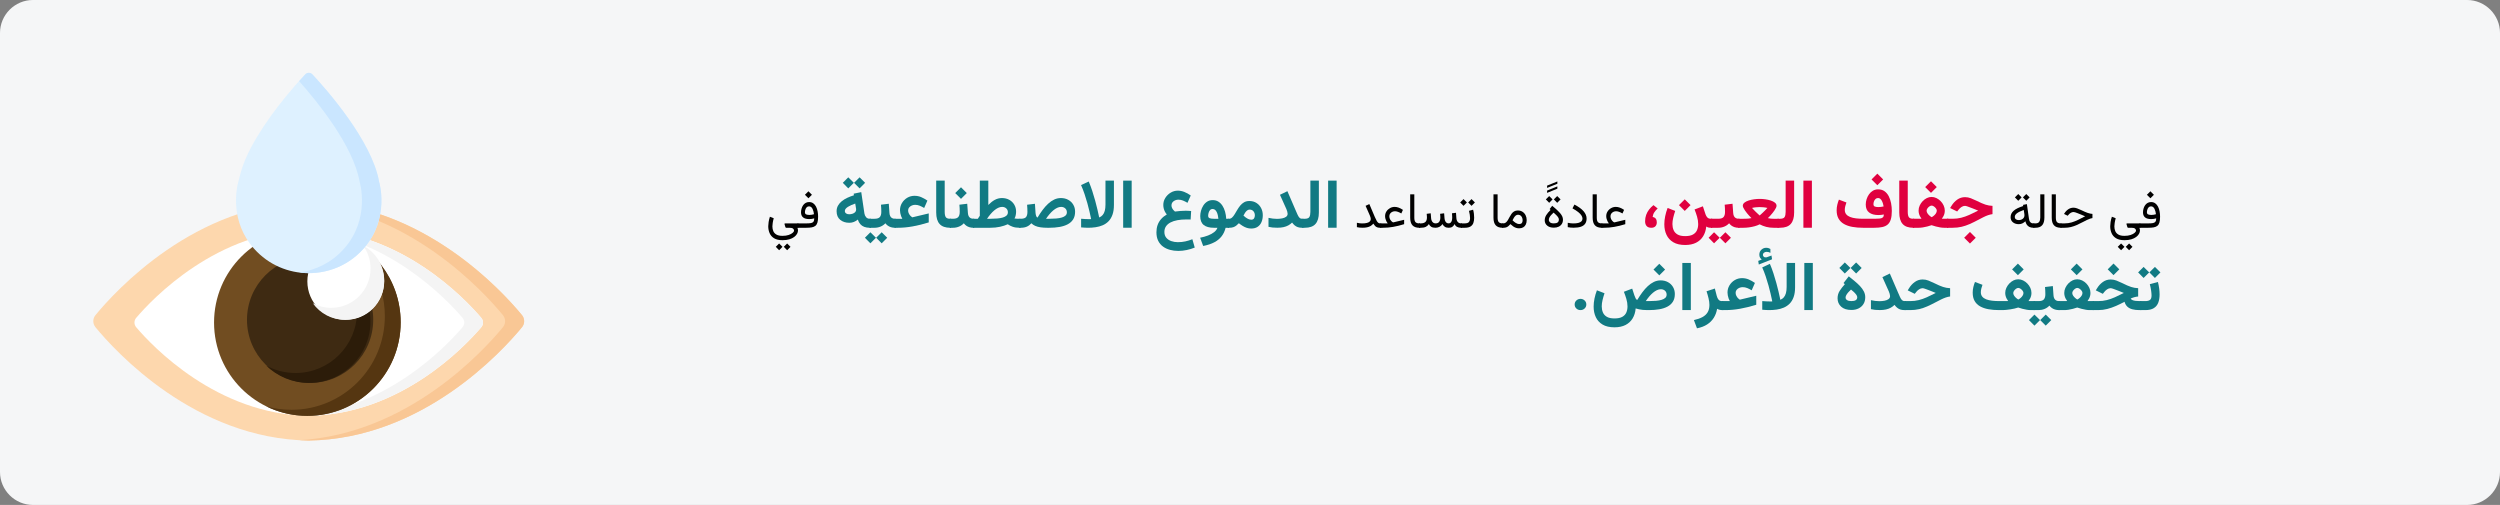<?xml version="1.0" encoding="UTF-8"?>
<svg xmlns="http://www.w3.org/2000/svg" xmlns:xlink="http://www.w3.org/1999/xlink" width="911px" height="184px" viewBox="0 0 911 184" version="1.1">
  <rect x="0" y="0" width="911" height="184" fill="#808080" stroke="none"/>
  <title>Group 4@2x</title>
  <g id="Page-1" stroke="none" stroke-width="1" fill="none" fill-rule="evenodd">
    <g id="vorlage" transform="translate(-529, -1145)">
      <g id="Group-4" transform="translate(529, 1145)">
        <g id="trockene-augen-behandlung-copy-3" fill-rule="nonzero">
          <g id="Mask" fill="#F5F6F7">
            <path d="M12,0 L899,0 C905.6,0 911,5.4 911,12 L911,172 C911,178.6 905.6,184 899,184 L12,184 C5.4,184 0,178.6 0,172 L0,12 C0,5.4 5.4,0 12,0 Z" id="path-1"></path>
          </g>
          <g id="dry-eyes" transform="translate(34, 26.536)">
            <path d="M0.793,88.293 C-0.264,89.579 -0.264,91.421 0.793,92.707 C8,101.475 37.061,133.404 78.5,134 C119.939,133.405 149,101.475 156.207,92.707 C157.264,91.421 157.264,89.579 156.207,88.293 C154.159,85.802 150.348,81.441 144.989,76.461 C131.488,63.911 108.166,47.426 78.5,47 C37.061,47.596 8,79.525 0.793,88.293 Z" id="Path" fill="#FDD7AD"></path>
            <path d="M156.209,92.708 C148.997,101.475 119.926,133.405 78.472,134 C77.303,133.984 76.147,133.94 75,133.875 C114.603,131.624 142.256,101.228 149.262,92.708 C150.321,91.422 150.321,89.578 149.262,88.292 C142.256,79.772 114.603,49.376 75,47.125 C76.147,47.06 77.303,47.016 78.472,47 C119.926,47.595 148.997,79.525 156.209,88.292 C157.264,89.578 157.264,91.422 156.209,92.708 L156.209,92.708 Z" id="Path" fill="#F9C795"></path>
            <path d="M78.5,57 C44.979,57.466 21.472,82.422 15.641,89.275 C14.786,90.281 14.786,91.719 15.641,92.725 C21.472,99.578 44.979,124.535 78.5,125 C112.021,124.534 135.528,99.578 141.359,92.725 C142.214,91.719 142.214,90.281 141.359,89.275 C135.528,82.422 112.021,57.466 78.5,57 Z" id="Path" fill="#FFFFFF"></path>
            <path d="M141.358,92.725 C135.521,99.579 111.98,124.535 78.412,125 C77.263,124.984 76.126,124.94 75,124.868 C106.749,122.849 128.895,99.343 134.535,92.725 C135.391,91.718 135.391,90.282 134.535,89.275 C128.895,82.657 106.749,59.15 75,57.132 C76.126,57.06 77.263,57.016 78.412,57 C111.98,57.465 135.521,82.421 141.358,89.275 C142.214,90.282 142.214,91.718 141.358,92.725 L141.358,92.725 Z" id="Path" fill="#F4F4F4"></path>
            <circle id="Oval" fill="#714D21" cx="78" cy="91" r="34"></circle>
            <path d="M112,90.869 C112,109.719 96.764,125 77.972,125 C72.601,125 67.519,123.75 63,121.525 C65.926,122.349 69.016,122.79 72.207,122.79 C91.002,122.79 106.235,107.51 106.235,88.659 C106.235,75.193 98.466,63.552 87.179,58 C101.5,62.028 112,75.216 112,90.869 L112,90.869 Z" id="Path" fill="#553611"></path>
            <circle id="Oval" fill="#3E2A12" cx="79" cy="90" r="23"></circle>
            <path d="M101,90.648 C101,102.993 90.971,113 78.604,113 C72.537,113 67.036,110.591 63,106.683 C66.177,108.405 69.818,109.385 73.686,109.385 C86.054,109.385 96.082,99.377 96.082,87.029 C96.082,80.743 93.482,75.06 89.296,71 C96.266,74.786 101,82.163 101,90.648 Z" id="Path" fill="#2C1C09"></path>
            <circle id="Oval" fill="#FFFFFF" cx="92" cy="76" r="14"></circle>
            <path d="M106,75.669 C106,83.583 99.584,90 91.673,90 C86.859,90 82.597,87.623 80,83.978 C82,85.038 84.281,85.638 86.699,85.638 C94.611,85.638 101.026,79.22 101.026,71.306 C101.026,68.211 100.044,65.342 98.375,63 C102.912,65.403 106,70.174 106,75.669 Z" id="Path" fill="#F4F4F4"></path>
            <path d="M104.16,39.748 C101.543,24.711 84.665,5.765 79.806,0.568 C79.099,-0.189 77.901,-0.189 77.194,0.568 C74.776,3.153 72.453,5.829 70.213,8.569 C66.374,13.267 62.76,18.175 59.641,23.382 C58.038,26.057 56.565,28.817 55.342,31.686 C54.158,34.461 53.454,37.262 52.725,40.173 C52.134,42.532 49.793,54.253 58.599,64.108 C69.193,75.964 87.807,75.964 98.401,64.108 C108.243,53.094 104.16,39.748 104.16,39.748 Z" id="Path" fill="#DEF1FF"></path>
            <path d="M98.412,64.15 C92.299,71.01 83.425,73.881 75,72.766 C81.071,71.963 86.909,69.092 91.315,64.15 C101.14,53.129 97.065,39.773 97.065,39.773 C94.77,26.551 81.477,10.308 75,3.035 C75.89,2.034 76.656,1.201 77.244,0.571 C77.951,-0.19 79.146,-0.19 79.854,0.571 C84.708,5.772 101.549,24.73 104.162,39.773 C104.162,39.773 108.237,53.129 98.412,64.15 L98.412,64.15 Z" id="Path" fill="#CAE6FF"></path>
          </g>
        </g>
        <g id="في-حالة-جفاف-العين،-copy-2" transform="translate(279.949, 63.273)" fill-rule="nonzero">
          <path d="M503.657,6.429 L502.382,7.703 L503.657,8.978 L504.931,7.703 L503.657,6.429 Z M504.07,15.051 C503.525,15.051 503.107,14.985 502.817,14.853 C502.527,14.721 502.382,14.453 502.382,14.049 C502.382,13.779 502.431,13.479 502.527,13.148 C502.624,12.817 502.782,12.53 503.002,12.287 C503.222,12.043 503.513,11.922 503.876,11.922 C504.187,11.922 504.448,12.011 504.659,12.19 C504.87,12.369 505.044,12.602 505.182,12.889 C505.319,13.176 505.428,13.486 505.507,13.82 C505.586,14.154 505.643,14.477 505.678,14.787 C505.409,14.863 505.141,14.926 504.874,14.976 C504.607,15.026 504.339,15.051 504.07,15.051 Z M502.989,18.127 L499.666,18.127 L499.666,19.727 L502.883,19.727 C503.668,19.727 504.333,19.677 504.878,19.577 C505.423,19.478 505.866,19.289 506.205,19.01 C506.545,18.732 506.793,18.325 506.948,17.789 C507.103,17.252 507.181,16.548 507.181,15.675 C507.181,15.013 507.121,14.365 507.001,13.732 C506.881,13.1 506.69,12.53 506.43,12.023 C506.169,11.516 505.829,11.112 505.41,10.81 C504.991,10.508 504.486,10.357 503.894,10.357 C503.402,10.357 502.971,10.469 502.602,10.691 C502.233,10.914 501.927,11.208 501.684,11.575 C501.44,11.941 501.259,12.345 501.139,12.788 C501.018,13.23 500.958,13.671 500.958,14.11 C500.958,14.925 501.209,15.537 501.71,15.947 C502.211,16.357 502.956,16.562 503.947,16.562 C504.287,16.562 504.604,16.539 504.9,16.492 C505.196,16.445 505.488,16.378 505.775,16.29 C505.775,16.841 505.68,17.247 505.489,17.507 C505.299,17.768 505,17.937 504.593,18.013 C504.185,18.089 503.651,18.127 502.989,18.127 Z" id="Shape" fill="#000000"></path>
          <path d="M494.2,24.253 C495.166,24.253 496.004,24.145 496.713,23.928 C497.422,23.711 498.01,23.427 498.476,23.075 C498.941,22.724 499.287,22.341 499.513,21.928 C499.738,21.515 499.851,21.115 499.851,20.729 C499.851,20.559 499.838,20.395 499.811,20.236 C499.785,20.078 499.728,19.911 499.64,19.735 L499.992,19.735 L499.992,18.136 L495.122,18.136 C495.046,18.136 494.994,18.158 494.964,18.202 C494.935,18.246 494.923,18.291 494.929,18.338 L495.166,19.182 C495.213,19.346 495.263,19.479 495.316,19.582 C495.369,19.684 495.454,19.735 495.571,19.735 L496.872,19.735 C497.416,19.735 497.81,19.835 498.054,20.034 C498.297,20.233 498.418,20.474 498.418,20.755 C498.418,21.001 498.25,21.273 497.913,21.572 C497.576,21.871 497.093,22.129 496.463,22.346 C495.833,22.562 495.079,22.671 494.2,22.671 C493.268,22.671 492.534,22.516 491.998,22.205 C491.462,21.895 491.082,21.479 490.86,20.957 C490.637,20.436 490.526,19.858 490.526,19.226 C490.526,18.915 490.565,18.49 490.644,17.951 C490.724,17.412 490.848,16.85 491.018,16.264 L489.621,15.701 C489.398,16.369 489.241,17.015 489.15,17.639 C489.06,18.263 489.014,18.774 489.014,19.173 C489.014,20.093 489.183,20.938 489.519,21.708 C489.856,22.479 490.404,23.096 491.163,23.559 C491.922,24.021 492.934,24.253 494.2,24.253 Z M495.896,25.448 L494.674,26.67 L495.896,27.909 L497.126,26.67 L495.896,25.448 Z M492.978,25.448 L491.756,26.67 L492.978,27.909 L494.208,26.67 L492.978,25.448 Z" id="Shape" fill="#000000"></path>
          <path d="M470.917,18.127 L470.917,19.727 L472.368,19.727 C473.194,19.727 473.969,19.637 474.692,19.458 C475.416,19.28 476.128,19.035 476.828,18.725 C477.528,18.414 478.253,18.06 479.003,17.661 C479.624,17.333 480.152,17.066 480.585,16.861 C481.019,16.656 481.391,16.501 481.702,16.396 C482.012,16.29 482.29,16.223 482.537,16.193 L482.537,14.673 C482.273,14.655 481.997,14.617 481.71,14.559 C481.423,14.5 481.117,14.415 480.792,14.304 C480.467,14.192 480.111,14.052 479.724,13.882 C479.337,13.712 478.907,13.513 478.432,13.284 C477.887,13.021 477.382,12.808 476.916,12.647 C476.45,12.486 476.027,12.405 475.646,12.405 C474.955,12.405 474.323,12.594 473.752,12.972 C473.181,13.35 472.702,13.853 472.315,14.479 L472.183,14.69 L473.528,15.35 L473.765,15.051 C473.994,14.758 474.273,14.507 474.604,14.299 C474.935,14.091 475.28,13.987 475.637,13.987 C475.789,13.987 475.98,14.021 476.208,14.088 C476.437,14.156 476.709,14.251 477.026,14.374 C477.342,14.497 477.708,14.644 478.124,14.813 C478.412,14.925 478.643,15.02 478.819,15.099 C478.995,15.178 479.16,15.25 479.315,15.314 C479.471,15.379 479.66,15.452 479.882,15.534 C479.009,15.991 478.176,16.416 477.382,16.809 C476.588,17.201 475.788,17.519 474.982,17.762 C474.177,18.005 473.314,18.127 472.394,18.127 L470.917,18.127 Z" id="Path" fill="#000000"></path>
          <path d="M467.701,7.536 L467.701,16.018 C467.701,17.301 467.976,18.24 468.527,18.834 C469.078,19.429 469.913,19.727 471.032,19.727 L471.243,19.727 L471.243,18.127 L471.032,18.127 C470.416,18.127 469.958,17.983 469.656,17.696 C469.354,17.409 469.204,16.853 469.204,16.026 L469.204,7.536 L467.701,7.536 Z" id="Path" fill="#000000"></path>
          <path d="M461.021,18.127 L461.021,19.727 L461.733,19.727 C462.87,19.727 463.703,19.415 464.233,18.791 C464.764,18.167 465.029,17.245 465.029,16.026 L465.029,7.536 L463.526,7.536 L463.526,16.035 C463.526,16.633 463.404,17.131 463.161,17.529 C462.918,17.928 462.445,18.127 461.742,18.127 L461.021,18.127 Z" id="Path" fill="#000000"></path>
          <path d="M458.419,7.431 L457.198,8.652 L458.419,9.892 L459.65,8.652 L458.419,7.431 Z M455.501,7.431 L454.28,8.652 L455.501,9.892 L456.732,8.652 L455.501,7.431 Z M461.047,19.727 L461.346,19.727 L461.346,18.127 L461.082,18.127 C460.573,18.127 460.185,17.985 459.918,17.701 C459.651,17.417 459.483,17.017 459.413,16.501 L458.648,11.104 L457.242,11.386 L457.303,11.808 C456.512,12.054 455.828,12.319 455.251,12.603 C454.674,12.887 454.198,13.196 453.823,13.53 C453.448,13.864 453.169,14.225 452.988,14.611 C452.806,14.998 452.715,15.417 452.715,15.868 C452.715,16.665 452.999,17.289 453.568,17.74 C454.136,18.191 454.839,18.417 455.677,18.417 C456.169,18.417 456.603,18.326 456.978,18.145 C457.353,17.963 457.731,17.702 458.112,17.362 C458.205,17.831 458.374,18.244 458.617,18.602 C458.86,18.959 459.183,19.236 459.584,19.432 C459.985,19.628 460.473,19.727 461.047,19.727 Z M457.76,15.218 C457.76,15.575 457.662,15.883 457.466,16.141 C457.269,16.398 457.015,16.595 456.701,16.729 C456.388,16.864 456.058,16.932 455.712,16.932 C455.261,16.932 454.904,16.832 454.64,16.633 C454.376,16.434 454.245,16.141 454.245,15.754 C454.245,15.514 454.308,15.287 454.434,15.073 C454.56,14.859 454.754,14.651 455.018,14.449 C455.282,14.247 455.62,14.044 456.033,13.842 C456.446,13.64 456.937,13.437 457.505,13.231 L457.725,14.699 C457.737,14.793 457.746,14.881 457.751,14.963 C457.757,15.045 457.76,15.13 457.76,15.218 Z" id="Shape" fill="#000000"></path>
          <path d="M437.901,21.252 L435.789,23.364 L437.901,25.476 L440.013,23.364 L437.901,21.252 Z M429.551,16.443 L429.551,19.727 L431.565,19.727 C432.753,19.727 433.846,19.609 434.843,19.373 C435.84,19.137 436.816,18.807 437.773,18.384 C438.729,17.961 439.728,17.472 440.769,16.919 C441.542,16.504 442.226,16.15 442.82,15.857 C443.414,15.564 443.972,15.326 444.493,15.143 C445.013,14.96 445.555,14.832 446.116,14.758 L446.116,11.743 C445.644,11.719 445.205,11.672 444.798,11.603 C444.391,11.534 443.974,11.43 443.546,11.292 C443.119,11.153 442.637,10.966 442.1,10.73 C441.563,10.494 440.932,10.197 440.208,9.839 C439.532,9.513 438.863,9.22 438.2,8.96 C437.537,8.7 436.843,8.569 436.119,8.569 C435.061,8.569 434.108,8.87 433.262,9.473 C432.416,10.075 431.712,10.84 431.15,11.768 L430.674,12.537 L433.238,13.794 L433.824,13.062 C434.068,12.744 434.395,12.445 434.806,12.164 C435.217,11.884 435.651,11.743 436.106,11.743 C436.204,11.743 436.332,11.764 436.491,11.804 C436.65,11.845 436.841,11.904 437.065,11.981 C437.288,12.059 437.543,12.154 437.827,12.268 C438.104,12.366 438.424,12.486 438.786,12.628 C439.148,12.771 439.514,12.915 439.884,13.062 C440.255,13.208 440.59,13.346 440.891,13.477 C439.72,14.079 438.635,14.602 437.638,15.045 C436.641,15.489 435.661,15.833 434.696,16.077 C433.732,16.321 432.701,16.443 431.602,16.443 L429.551,16.443 Z" id="Shape" fill="#E0003F"></path>
          <path d="M423.704,2.783 L421.592,4.895 L423.704,7.007 L425.816,4.895 L423.704,2.783 Z M423.924,11.646 C424.184,11.646 424.459,11.743 424.748,11.938 C425.037,12.134 425.287,12.372 425.498,12.653 C425.71,12.933 425.816,13.208 425.816,13.477 C425.816,13.802 425.72,14.122 425.529,14.435 C425.338,14.748 425.098,15.029 424.809,15.277 C424.52,15.525 424.233,15.723 423.948,15.869 C423.704,15.739 423.437,15.548 423.149,15.295 C422.86,15.043 422.613,14.76 422.41,14.447 C422.207,14.134 422.105,13.818 422.105,13.501 C422.105,13.232 422.205,12.956 422.404,12.671 C422.603,12.386 422.845,12.144 423.13,11.945 C423.415,11.745 423.68,11.646 423.924,11.646 Z M428.733,13.477 C428.733,12.842 428.599,12.229 428.33,11.639 C428.062,11.049 427.7,10.518 427.244,10.046 C426.788,9.574 426.272,9.198 425.694,8.917 C425.116,8.636 424.522,8.496 423.911,8.496 C423.317,8.496 422.738,8.636 422.172,8.917 C421.606,9.198 421.1,9.576 420.652,10.052 C420.205,10.529 419.849,11.06 419.584,11.646 C419.32,12.231 419.187,12.834 419.187,13.452 C419.187,13.81 419.226,14.156 419.303,14.49 C419.381,14.823 419.499,15.149 419.657,15.466 C419.816,15.784 420.009,16.101 420.237,16.418 C420.05,16.427 419.881,16.433 419.731,16.437 C419.58,16.441 419.438,16.443 419.303,16.443 C419.169,16.443 419.029,16.443 418.882,16.443 L417.112,16.443 L417.112,19.727 L419.212,19.727 C419.659,19.727 420.15,19.686 420.683,19.604 C421.216,19.523 421.759,19.411 422.312,19.269 C422.866,19.126 423.399,18.966 423.911,18.787 C424.416,18.958 424.937,19.114 425.474,19.257 C426.011,19.399 426.536,19.513 427.049,19.598 C427.561,19.684 428.029,19.727 428.452,19.727 L430.003,19.727 L430.003,16.443 L428.843,16.443 C428.737,16.443 428.623,16.443 428.501,16.443 C428.379,16.443 428.249,16.443 428.111,16.443 C427.972,16.443 427.822,16.439 427.659,16.431 C427.895,16.113 428.092,15.798 428.251,15.485 C428.41,15.171 428.53,14.85 428.611,14.52 C428.693,14.191 428.733,13.843 428.733,13.477 Z" id="Shape" fill="#E0003F"></path>
          <path d="M412.14,2.547 L412.14,14.162 C412.14,16.032 412.553,17.427 413.378,18.347 C414.204,19.267 415.501,19.727 417.271,19.727 L417.564,19.727 L417.564,16.446 L417.271,16.446 C416.466,16.446 415.926,16.256 415.65,15.877 C415.374,15.498 415.236,14.847 415.236,13.926 L415.236,2.547 L412.14,2.547 Z" id="Path" fill="#E0003F"></path>
          <path d="M404.155,0 L402.043,2.112 L404.155,4.224 L406.267,2.112 L404.155,0 Z M404.497,12.183 C403.992,12.183 403.573,12.12 403.24,11.993 C402.906,11.867 402.739,11.576 402.739,11.121 C402.739,10.795 402.8,10.461 402.922,10.12 C403.044,9.778 403.232,9.487 403.484,9.247 C403.736,9.007 404.045,8.887 404.412,8.887 C404.729,8.887 405.002,8.984 405.229,9.18 C405.457,9.375 405.653,9.629 405.815,9.943 C405.978,10.256 406.11,10.59 406.212,10.944 C406.314,11.298 406.389,11.633 406.438,11.951 C406.121,12.024 405.799,12.081 405.474,12.122 C405.148,12.162 404.823,12.183 404.497,12.183 Z M406.523,14.88 C406.523,15.361 406.405,15.712 406.169,15.936 C405.933,16.16 405.577,16.3 405.101,16.357 C404.625,16.414 404.009,16.443 403.252,16.443 L398.967,16.443 C398.031,16.443 397.159,16.394 396.349,16.296 C395.539,16.199 394.831,16.03 394.225,15.79 C393.619,15.55 393.144,15.22 392.803,14.801 C392.461,14.382 392.29,13.847 392.29,13.196 C392.29,12.748 392.355,12.282 392.485,11.798 C392.616,11.314 392.75,10.885 392.888,10.51 L390.154,9.473 C389.918,10.05 389.72,10.671 389.562,11.334 C389.403,11.997 389.324,12.679 389.324,13.379 C389.324,14.575 389.556,15.58 390.019,16.394 C390.483,17.208 391.14,17.859 391.991,18.347 C392.841,18.835 393.857,19.187 395.037,19.403 C396.217,19.619 397.527,19.727 398.967,19.727 L403.032,19.727 C404.155,19.727 405.12,19.641 405.925,19.47 C406.731,19.299 407.392,18.994 407.909,18.555 C408.426,18.115 408.808,17.493 409.056,16.687 C409.305,15.881 409.429,14.852 409.429,13.599 C409.429,12.638 409.339,11.692 409.16,10.76 C408.981,9.829 408.696,8.984 408.306,8.228 C407.915,7.471 407.402,6.864 406.768,6.409 C406.133,5.953 405.356,5.725 404.436,5.725 C403.736,5.725 403.107,5.888 402.55,6.213 C401.993,6.539 401.521,6.972 401.134,7.513 C400.747,8.055 400.45,8.651 400.243,9.302 C400.035,9.953 399.932,10.604 399.932,11.255 C399.932,12.565 400.338,13.531 401.152,14.154 C401.966,14.777 403.085,15.088 404.509,15.088 C404.859,15.088 405.205,15.07 405.547,15.033 C405.889,14.996 406.214,14.945 406.523,14.88 Z" id="Shape" fill="#E0003F"></path>
          <polygon id="Path" fill="#E0003F" points="380.304 2.547 377.208 2.547 377.208 19.714 380.304 19.714"></polygon>
          <path d="M367.765,16.446 L367.765,19.727 L368.671,19.727 C370.481,19.727 371.795,19.259 372.611,18.323 C373.427,17.388 373.836,16.004 373.836,14.174 L373.836,2.547 L370.739,2.547 L370.739,13.938 C370.739,14.757 370.616,15.38 370.369,15.806 C370.122,16.233 369.56,16.446 368.683,16.446 L367.765,16.446 Z" id="Path" fill="#E0003F"></path>
          <path d="M361.279,12.189 C361.675,12.189 362.119,12.211 362.609,12.254 C363.1,12.297 363.594,12.379 364.091,12.5 C363.811,12.814 363.51,13.134 363.187,13.459 C362.864,13.785 362.557,14.082 362.265,14.351 C361.973,14.62 361.734,14.837 361.549,15.002 C361.363,15.168 361.271,15.25 361.271,15.25 C361.271,15.25 361.116,15.109 360.806,14.826 C360.496,14.543 360.124,14.191 359.689,13.769 C359.254,13.348 358.849,12.925 358.474,12.5 C358.977,12.379 359.472,12.297 359.958,12.254 C360.445,12.211 360.885,12.189 361.279,12.189 Z M361.271,9.205 C360.63,9.205 359.955,9.253 359.243,9.349 C358.532,9.445 357.863,9.594 357.237,9.795 C356.611,9.996 356.103,10.255 355.715,10.573 C355.326,10.892 355.132,11.273 355.132,11.717 C355.132,11.92 355.204,12.171 355.349,12.47 C355.494,12.768 355.683,13.086 355.917,13.425 C356.151,13.763 356.408,14.105 356.686,14.449 C356.965,14.793 357.244,15.115 357.522,15.417 C357.801,15.719 358.053,15.981 358.28,16.203 C358.005,16.279 357.678,16.335 357.299,16.371 C356.92,16.408 356.556,16.429 356.206,16.436 C355.857,16.443 355.58,16.446 355.375,16.446 L353.458,16.446 L353.458,19.727 L355.362,19.727 C355.993,19.727 356.665,19.679 357.38,19.584 C358.095,19.489 358.792,19.348 359.471,19.161 C360.15,18.974 360.75,18.745 361.271,18.474 C362.026,18.875 362.827,19.183 363.672,19.401 C364.517,19.618 365.405,19.727 366.337,19.727 L368.216,19.727 L368.216,16.446 L366.324,16.446 C366.031,16.446 365.709,16.433 365.359,16.406 C365.009,16.379 364.645,16.314 364.269,16.212 C364.496,15.995 364.75,15.734 365.031,15.43 C365.312,15.125 365.592,14.802 365.871,14.461 C366.15,14.12 366.406,13.78 366.64,13.441 C366.874,13.103 367.063,12.783 367.206,12.482 C367.35,12.181 367.421,11.926 367.421,11.717 C367.421,11.273 367.224,10.892 366.831,10.573 C366.437,10.255 365.928,9.996 365.305,9.795 C364.681,9.594 364.014,9.445 363.303,9.349 C362.591,9.253 361.914,9.205 361.271,9.205 Z" id="Shape" fill="#E0003F"></path>
          <path d="M343.509,16.443 L343.509,19.727 L345.353,19.727 L345.353,16.443 L343.509,16.443 Z M348.783,21.362 L346.769,23.364 L348.783,25.391 L350.797,23.364 L348.783,21.362 Z M344.657,21.362 L342.667,23.364 L344.657,25.391 L346.695,23.364 L344.657,21.362 Z M348.526,11.316 C348.567,11.731 348.598,12.156 348.618,12.592 C348.638,13.027 348.649,13.472 348.649,13.928 C348.649,14.775 348.47,15.405 348.111,15.82 C347.753,16.235 347.115,16.443 346.195,16.443 L345.035,16.443 L345.035,19.727 L346.195,19.727 C346.968,19.727 347.698,19.584 348.386,19.299 C349.074,19.014 349.658,18.612 350.138,18.091 C350.382,18.416 350.671,18.701 351.005,18.945 C351.338,19.189 351.725,19.381 352.164,19.519 C352.604,19.657 353.1,19.727 353.653,19.727 L353.922,19.727 L353.922,16.443 L353.678,16.443 C353.222,16.443 352.848,16.357 352.555,16.187 C352.262,16.016 352.04,15.771 351.89,15.454 C351.739,15.137 351.651,14.766 351.627,14.343 L351.383,10.974 L348.526,11.316 Z" id="Shape" fill="#E0003F"></path>
          <path d="M333.976,9.363 L331.864,11.475 L333.976,13.586 L336.087,11.475 L333.976,9.363 Z M334.122,22.766 C332.942,22.766 332.014,22.567 331.339,22.168 C330.663,21.769 330.185,21.236 329.905,20.569 C329.624,19.902 329.483,19.169 329.483,18.372 C329.483,17.655 329.581,16.888 329.776,16.071 C329.972,15.253 330.212,14.425 330.497,13.586 L327.726,12.512 C327.343,13.505 327.048,14.508 326.841,15.521 C326.633,16.534 326.529,17.517 326.529,18.469 C326.529,19.893 326.796,21.173 327.329,22.308 C327.862,23.444 328.688,24.343 329.807,25.006 C330.926,25.669 332.364,26.001 334.122,26.001 C335.685,26.001 337.011,25.724 338.102,25.171 C339.192,24.618 340.049,23.836 340.671,22.827 C341.294,21.818 341.674,20.63 341.813,19.263 C342.049,19.434 342.303,19.554 342.576,19.623 C342.848,19.692 343.176,19.727 343.558,19.727 L343.973,19.727 L343.973,16.443 L343.509,16.443 C342.948,16.443 342.519,16.288 342.221,15.979 C341.924,15.67 341.703,15.295 341.556,14.856 L340.58,11.902 L337.552,13.049 C337.878,13.855 338.179,14.724 338.456,15.656 C338.732,16.587 338.871,17.501 338.871,18.396 C338.871,19.21 338.726,19.948 338.437,20.612 C338.148,21.275 337.658,21.8 336.966,22.186 C336.275,22.573 335.327,22.766 334.122,22.766 Z" id="Shape" fill="#E0003F"></path>
          <path d="M324.102,12.692 L322.577,11.478 C321.968,11.953 321.435,12.489 320.978,13.084 C320.52,13.679 320.164,14.332 319.908,15.043 C319.653,15.753 319.525,16.529 319.525,17.369 C319.525,18.098 319.711,18.673 320.083,19.094 C320.455,19.516 321.023,19.727 321.787,19.727 C322.424,19.727 322.917,19.549 323.266,19.194 C323.614,18.839 323.789,18.352 323.789,17.735 C323.789,17.192 323.664,16.753 323.416,16.418 C323.167,16.083 322.787,15.877 322.276,15.799 C322.358,15.141 322.56,14.573 322.881,14.093 C323.203,13.614 323.61,13.146 324.102,12.692 Z" id="Path" fill="#E0003F"></path>
          <path d="M306.312,18.127 L303.631,18.127 L303.631,19.727 L304.572,19.727 C305.181,19.727 305.791,19.7 306.4,19.647 C307.009,19.595 307.629,19.514 308.259,19.406 C308.889,19.297 309.539,19.161 310.21,18.997 C310.881,18.833 311.58,18.64 312.306,18.417 L312.306,16.817 L308.588,17.705 C308.53,17.723 308.474,17.734 308.421,17.74 C308.369,17.746 308.322,17.749 308.281,17.749 C308.205,17.749 308.055,17.657 307.833,17.472 C307.61,17.288 307.4,17.028 307.204,16.694 C307.008,16.36 306.91,15.977 306.91,15.543 C306.91,15.168 307.006,14.844 307.2,14.572 C307.393,14.299 307.647,14.087 307.96,13.935 C308.273,13.782 308.609,13.706 308.966,13.706 C309.289,13.706 309.643,13.775 310.03,13.913 C310.417,14.05 310.833,14.251 311.278,14.515 L311.867,13.205 C311.334,12.842 310.816,12.569 310.315,12.388 C309.814,12.206 309.333,12.115 308.87,12.115 C308.254,12.115 307.68,12.265 307.147,12.563 C306.614,12.862 306.183,13.267 305.855,13.776 C305.527,14.286 305.363,14.854 305.363,15.481 C305.363,15.798 305.405,16.119 305.49,16.444 C305.575,16.769 305.689,17.075 305.833,17.362 C305.977,17.649 306.136,17.904 306.312,18.127 Z" id="Path" fill="#000000"></path>
          <path d="M300.415,7.536 L300.415,16.018 C300.415,17.301 300.69,18.24 301.241,18.834 C301.792,19.429 302.627,19.727 303.746,19.727 L303.957,19.727 L303.957,18.127 L303.746,18.127 C303.13,18.127 302.672,17.983 302.37,17.696 C302.068,17.409 301.918,16.853 301.918,16.026 L301.918,7.536 L300.415,7.536 Z" id="Path" fill="#000000"></path>
          <path d="M293.331,18.145 C293.043,18.145 292.734,18.124 292.403,18.083 C292.072,18.042 291.716,17.983 291.335,17.907 L291.335,19.498 C291.652,19.568 291.99,19.621 292.351,19.656 C292.711,19.691 293.082,19.709 293.462,19.709 C294.564,19.709 295.463,19.584 296.161,19.335 C296.858,19.086 297.374,18.713 297.708,18.215 C298.042,17.717 298.209,17.102 298.209,16.369 C298.209,15.906 298.118,15.454 297.936,15.011 C297.754,14.569 297.481,14.134 297.114,13.706 C296.748,13.278 296.285,12.862 295.726,12.458 C295.166,12.054 294.511,11.658 293.761,11.271 L293.067,12.66 C293.934,13.135 294.634,13.587 295.168,14.018 C295.701,14.449 296.09,14.86 296.336,15.253 C296.583,15.646 296.706,16.026 296.706,16.396 C296.706,16.782 296.583,17.104 296.336,17.362 C296.09,17.62 295.718,17.815 295.22,17.947 C294.722,18.079 294.092,18.145 293.331,18.145 Z" id="Path" fill="#000000"></path>
          <path d="M288.101,16.703 C288.101,17.184 287.956,17.541 287.666,17.775 C287.376,18.01 286.909,18.127 286.264,18.127 C285.626,18.127 285.163,18.001 284.876,17.749 C284.588,17.497 284.445,17.201 284.445,16.861 C284.445,16.562 284.514,16.275 284.651,16 C284.789,15.725 284.987,15.44 285.245,15.147 C285.502,14.854 285.81,14.538 286.168,14.198 C286.472,14.462 286.773,14.736 287.068,15.02 C287.364,15.304 287.61,15.588 287.807,15.873 C288.003,16.157 288.101,16.434 288.101,16.703 Z M285.078,13.223 C284.386,13.902 283.859,14.537 283.496,15.125 C283.132,15.714 282.951,16.349 282.951,17.028 C282.951,17.802 283.25,18.439 283.847,18.94 C284.445,19.441 285.253,19.691 286.273,19.691 C286.941,19.691 287.524,19.573 288.022,19.335 C288.52,19.098 288.907,18.761 289.182,18.325 C289.458,17.888 289.595,17.371 289.595,16.773 C289.595,16.346 289.5,15.931 289.31,15.53 C289.119,15.128 288.848,14.726 288.497,14.321 C288.145,13.917 287.731,13.501 287.253,13.073 C286.775,12.646 286.247,12.191 285.667,11.711 L284.735,12.915 L285.078,13.223 Z M287.495,8.169 L286.273,9.391 L287.495,10.63 L288.725,9.391 L287.495,8.169 Z M284.577,8.169 L283.355,9.391 L284.577,10.63 L285.807,9.391 L284.577,8.169 Z" id="Shape" fill="#000000"></path>
          <path d="M283.812,7.009 L287.556,5.479 L287.556,4.645 L283.812,6.174 L283.812,7.009 Z M283.812,5.207 L287.556,3.678 L287.556,2.843 L283.812,4.372 L283.812,5.207 Z" id="Shape" fill="#000000"></path>
          <path d="M273.186,14.98 C273.719,14.98 274.137,15.175 274.439,15.565 C274.74,15.955 274.891,16.454 274.891,17.063 C274.891,17.491 274.784,17.816 274.57,18.039 C274.356,18.262 274.03,18.373 273.59,18.373 C273.42,18.373 273.226,18.335 273.006,18.259 C272.786,18.183 272.553,18.065 272.307,17.907 C272.131,17.796 271.953,17.666 271.771,17.516 C271.589,17.367 271.405,17.195 271.217,17.002 C271.37,16.668 271.543,16.346 271.736,16.035 C271.929,15.725 272.146,15.471 272.386,15.275 C272.627,15.079 272.893,14.98 273.186,14.98 Z M273.608,19.929 C274.194,19.929 274.693,19.81 275.106,19.573 C275.52,19.335 275.835,18.993 276.051,18.544 C276.268,18.096 276.377,17.556 276.377,16.923 C276.377,16.272 276.243,15.684 275.977,15.156 C275.71,14.629 275.335,14.208 274.852,13.895 C274.368,13.582 273.801,13.425 273.151,13.425 C272.612,13.425 272.159,13.538 271.793,13.763 C271.427,13.989 271.115,14.28 270.857,14.638 C270.599,14.995 270.366,15.375 270.158,15.776 C269.95,16.177 269.741,16.557 269.53,16.914 C269.319,17.271 269.079,17.563 268.809,17.789 C268.54,18.014 268.209,18.127 267.816,18.127 L267.491,18.127 L267.491,19.727 L267.86,19.727 C268.288,19.727 268.645,19.675 268.932,19.573 C269.219,19.47 269.48,19.319 269.714,19.12 C269.949,18.921 270.192,18.678 270.444,18.391 C270.801,18.73 271.147,19.015 271.481,19.243 C271.815,19.472 272.155,19.643 272.501,19.757 C272.846,19.872 273.215,19.929 273.608,19.929 Z" id="Shape" fill="#000000"></path>
          <path d="M264.274,7.536 L264.274,16.018 C264.274,17.301 264.549,18.24 265.1,18.834 C265.651,19.429 266.486,19.727 267.605,19.727 L267.816,19.727 L267.816,18.127 L267.605,18.127 C266.99,18.127 266.531,17.983 266.23,17.696 C265.928,17.409 265.777,16.853 265.777,16.026 L265.777,7.536 L264.274,7.536 Z" id="Path" fill="#000000"></path>
          <path d="M252.409,18.127 L252.409,19.727 L253.033,19.727 L253.033,18.127 L252.409,18.127 Z M256.276,9.276 L255.054,10.498 L256.276,11.737 L257.506,10.498 L256.276,9.276 Z M253.358,9.276 L252.136,10.498 L253.358,11.737 L254.588,10.498 L253.358,9.276 Z M253.78,19.727 C254.706,19.727 255.418,19.568 255.916,19.252 C256.414,18.936 256.758,18.503 256.948,17.956 C257.139,17.408 257.234,16.782 257.234,16.079 C257.234,15.651 257.205,15.171 257.146,14.638 C257.087,14.104 256.988,13.606 256.847,13.144 L255.344,13.548 C255.479,14.028 255.579,14.512 255.643,14.998 C255.708,15.484 255.74,15.892 255.74,16.22 C255.74,16.806 255.606,17.27 255.34,17.613 C255.073,17.956 254.547,18.127 253.762,18.127 L252.813,18.127 L252.813,19.727 L253.78,19.727 Z" id="Shape" fill="#000000"></path>
          <path d="M247.944,19.727 C248.518,19.727 248.965,19.609 249.284,19.375 C249.604,19.141 249.886,18.807 250.132,18.373 C250.285,18.824 250.566,19.163 250.976,19.388 C251.386,19.614 251.899,19.727 252.514,19.727 L252.743,19.727 L252.743,18.127 L252.497,18.127 C252.139,18.127 251.836,18.048 251.587,17.89 C251.338,17.731 251.143,17.512 251.002,17.23 C250.862,16.949 250.78,16.621 250.756,16.246 L250.616,14.269 L249.148,14.444 C249.177,14.819 249.199,15.121 249.214,15.35 C249.229,15.578 249.236,15.798 249.236,16.009 C249.236,16.431 249.188,16.801 249.091,17.121 C248.994,17.44 248.851,17.688 248.66,17.863 C248.47,18.039 248.228,18.127 247.935,18.127 C247.601,18.127 247.327,18.036 247.113,17.854 C246.899,17.673 246.738,17.438 246.63,17.151 C246.522,16.864 246.456,16.562 246.432,16.246 L246.292,14.453 L244.824,14.638 C244.847,14.884 244.865,15.087 244.877,15.249 C244.888,15.41 244.897,15.547 244.903,15.662 C244.909,15.776 244.912,15.886 244.912,15.991 C244.912,16.618 244.778,17.131 244.512,17.529 C244.245,17.928 243.801,18.127 243.18,18.127 C242.835,18.127 242.544,18.039 242.31,17.863 C242.076,17.688 241.896,17.456 241.77,17.169 C241.644,16.882 241.569,16.574 241.545,16.246 L241.405,14.453 L239.937,14.638 C239.96,14.884 239.978,15.089 239.99,15.253 C240.002,15.417 240.01,15.555 240.016,15.666 C240.022,15.777 240.025,15.886 240.025,15.991 C240.025,16.729 239.837,17.27 239.462,17.613 C239.087,17.956 238.525,18.127 237.775,18.127 L237.142,18.127 L237.142,19.727 L237.757,19.727 C238.548,19.727 239.172,19.611 239.629,19.379 C240.086,19.148 240.453,18.815 240.728,18.382 C240.945,18.815 241.236,19.148 241.603,19.379 C241.969,19.611 242.489,19.727 243.163,19.727 C243.631,19.727 244.088,19.621 244.534,19.41 C244.979,19.199 245.366,18.856 245.694,18.382 C245.911,18.81 246.199,19.141 246.56,19.375 C246.92,19.609 247.381,19.727 247.944,19.727 Z" id="Path" fill="#000000"></path>
          <path d="M233.925,7.536 L233.925,16.018 C233.925,17.301 234.201,18.24 234.752,18.834 C235.302,19.429 236.137,19.727 237.256,19.727 L237.467,19.727 L237.467,18.127 L237.256,18.127 C236.641,18.127 236.183,17.983 235.881,17.696 C235.579,17.409 235.428,16.853 235.428,16.026 L235.428,7.536 L233.925,7.536 Z" id="Path" fill="#000000"></path>
          <path d="M225.725,18.127 L223.044,18.127 L223.044,19.727 L223.985,19.727 C224.594,19.727 225.204,19.7 225.813,19.647 C226.422,19.595 227.042,19.514 227.672,19.406 C228.302,19.297 228.952,19.161 229.623,18.997 C230.294,18.833 230.993,18.64 231.719,18.417 L231.719,16.817 L228.002,17.705 C227.943,17.723 227.887,17.734 227.835,17.74 C227.782,17.746 227.735,17.749 227.694,17.749 C227.618,17.749 227.468,17.657 227.246,17.472 C227.023,17.288 226.814,17.028 226.617,16.694 C226.421,16.36 226.323,15.977 226.323,15.543 C226.323,15.168 226.419,14.844 226.613,14.572 C226.806,14.299 227.06,14.087 227.373,13.935 C227.687,13.782 228.022,13.706 228.379,13.706 C228.702,13.706 229.056,13.775 229.443,13.913 C229.83,14.05 230.246,14.251 230.691,14.515 L231.28,13.205 C230.747,12.842 230.23,12.569 229.729,12.388 C229.228,12.206 228.746,12.115 228.283,12.115 C227.668,12.115 227.093,12.265 226.56,12.563 C226.027,12.862 225.596,13.267 225.268,13.776 C224.94,14.286 224.776,14.854 224.776,15.481 C224.776,15.798 224.818,16.119 224.903,16.444 C224.988,16.769 225.103,17.075 225.246,17.362 C225.39,17.649 225.549,17.904 225.725,18.127 Z" id="Path" fill="#000000"></path>
          <path d="M219.564,16.527 C219.564,16.879 219.448,17.175 219.217,17.415 C218.985,17.655 218.637,17.837 218.171,17.96 C217.705,18.083 217.118,18.145 216.409,18.145 C216.11,18.145 215.807,18.125 215.499,18.087 C215.191,18.049 214.859,17.989 214.502,17.907 L214.502,19.498 C214.794,19.568 215.105,19.623 215.433,19.661 C215.761,19.699 216.13,19.718 216.541,19.718 C217.173,19.718 217.734,19.665 218.224,19.56 C218.713,19.454 219.144,19.29 219.516,19.067 C219.888,18.845 220.211,18.561 220.487,18.215 C220.704,18.555 220.918,18.836 221.128,19.059 C221.339,19.281 221.59,19.448 221.88,19.56 C222.17,19.671 222.546,19.727 223.009,19.727 L223.378,19.727 L223.378,18.127 L223.009,18.127 C222.757,18.127 222.533,18.064 222.337,17.938 C222.141,17.812 221.941,17.579 221.739,17.239 C221.537,16.899 221.301,16.413 221.032,15.78 L219.037,11.087 L217.666,11.729 L219.221,15.253 C219.315,15.464 219.396,15.691 219.463,15.934 C219.53,16.177 219.564,16.375 219.564,16.527 Z" id="Path" fill="#000000"></path>
          <polygon id="Path" fill="#117A83" points="207.116 2.547 204.019 2.547 204.019 19.714 207.116 19.714"></polygon>
          <path d="M194.576,16.446 L194.576,19.727 L195.482,19.727 C197.293,19.727 198.606,19.259 199.423,18.323 C200.239,17.388 200.647,16.004 200.647,14.174 L200.647,2.547 L197.551,2.547 L197.551,13.938 C197.551,14.757 197.428,15.38 197.181,15.806 C196.934,16.233 196.372,16.446 195.495,16.446 L194.576,16.446 Z" id="Path" fill="#117A83"></path>
          <path d="M189.263,14.613 C189.263,15.079 189.077,15.449 188.706,15.722 C188.335,15.995 187.854,16.189 187.262,16.305 C186.67,16.421 186.036,16.479 185.36,16.479 C184.89,16.479 184.386,16.447 183.849,16.383 C183.311,16.319 182.791,16.227 182.289,16.108 L182.289,19.384 C182.79,19.504 183.286,19.589 183.778,19.639 C184.269,19.689 184.858,19.714 185.543,19.714 C186.367,19.714 187.105,19.642 187.757,19.499 C188.409,19.355 188.992,19.142 189.506,18.861 C190.02,18.579 190.479,18.234 190.884,17.826 C191.168,18.209 191.473,18.543 191.799,18.828 C192.125,19.112 192.506,19.333 192.942,19.491 C193.378,19.648 193.907,19.727 194.528,19.727 L195.032,19.727 L195.032,16.446 L194.528,16.446 C194.145,16.446 193.826,16.315 193.573,16.051 C193.32,15.788 193.089,15.421 192.879,14.949 C192.67,14.477 192.431,13.931 192.161,13.311 L189.176,6.396 L186.469,7.708 L188.828,12.959 C188.931,13.191 189.029,13.474 189.122,13.806 C189.216,14.138 189.263,14.407 189.263,14.613 Z" id="Path" fill="#117A83"></path>
          <path d="M175.408,13.102 C176.005,13.102 176.474,13.306 176.813,13.715 C177.152,14.124 177.321,14.619 177.321,15.201 C177.321,15.64 177.218,16.015 177.012,16.324 C176.806,16.633 176.47,16.788 176.003,16.788 C175.805,16.788 175.58,16.752 175.327,16.679 C175.075,16.606 174.797,16.482 174.494,16.306 C174.294,16.19 174.083,16.049 173.861,15.883 C173.639,15.717 173.408,15.522 173.17,15.297 C173.321,14.977 173.503,14.648 173.717,14.31 C173.93,13.972 174.177,13.687 174.459,13.453 C174.74,13.219 175.056,13.102 175.408,13.102 Z M175.994,20.007 C176.929,20.007 177.708,19.798 178.332,19.381 C178.955,18.963 179.424,18.387 179.739,17.655 C180.054,16.922 180.212,16.083 180.212,15.138 C180.212,14.212 180.013,13.359 179.615,12.577 C179.217,11.795 178.651,11.165 177.916,10.688 C177.181,10.212 176.312,9.973 175.31,9.973 C174.572,9.973 173.934,10.129 173.395,10.439 C172.856,10.75 172.387,11.152 171.987,11.646 C171.588,12.139 171.227,12.661 170.905,13.21 C170.583,13.759 170.273,14.28 169.974,14.774 C169.676,15.268 169.363,15.67 169.035,15.98 C168.708,16.291 168.329,16.446 167.9,16.446 L167.448,16.446 L167.448,19.727 L167.961,19.727 C168.577,19.727 169.089,19.654 169.496,19.509 C169.903,19.364 170.261,19.167 170.57,18.917 C170.879,18.668 171.186,18.386 171.492,18.07 C171.966,18.448 172.442,18.783 172.92,19.076 C173.398,19.368 173.889,19.597 174.394,19.761 C174.899,19.925 175.432,20.007 175.994,20.007 Z" id="Shape" fill="#117A83"></path>
          <path d="M161.952,9.647 C161.181,9.647 160.509,9.832 159.939,10.202 C159.368,10.572 158.896,11.053 158.523,11.644 C158.149,12.235 157.872,12.869 157.69,13.545 C157.508,14.221 157.417,14.864 157.417,15.475 C157.417,16.959 157.84,18.039 158.686,18.714 C159.532,19.389 160.767,19.727 162.391,19.727 L163.683,19.727 C163.482,20.315 163.085,20.843 162.491,21.313 C161.897,21.783 161.162,22.189 160.284,22.529 C159.407,22.87 158.436,23.144 157.373,23.353 L158.49,26.361 C160.091,26.049 161.446,25.599 162.553,25.01 C163.661,24.421 164.552,23.688 165.226,22.811 C165.899,21.933 166.378,20.905 166.662,19.727 L167.9,19.727 L167.9,16.446 L166.89,16.446 C166.835,15.535 166.693,14.67 166.464,13.851 C166.234,13.032 165.914,12.307 165.501,11.676 C165.089,11.044 164.589,10.548 164.001,10.188 C163.413,9.828 162.73,9.647 161.952,9.647 Z M162.351,16.446 C161.72,16.446 161.221,16.379 160.854,16.243 C160.487,16.108 160.303,15.811 160.303,15.352 C160.303,15.057 160.352,14.716 160.451,14.33 C160.55,13.944 160.719,13.605 160.958,13.314 C161.197,13.024 161.519,12.878 161.924,12.878 C162.271,12.878 162.568,12.983 162.817,13.192 C163.066,13.402 163.272,13.678 163.437,14.022 C163.602,14.366 163.733,14.749 163.83,15.171 C163.927,15.593 163.994,16.018 164.032,16.446 L162.351,16.446 Z" id="Shape" fill="#117A83"></path>
          <path d="M154.106,13.623 C153.709,13.59 153.358,13.565 153.054,13.547 C152.749,13.529 152.43,13.52 152.095,13.52 C151.472,13.52 150.856,13.546 150.248,13.598 C149.641,13.649 148.958,13.721 148.199,13.813 C148.035,13.681 147.854,13.504 147.657,13.282 C147.46,13.061 147.291,12.806 147.151,12.518 C147.011,12.23 146.94,11.922 146.94,11.595 C146.94,10.939 147.2,10.423 147.718,10.049 C148.237,9.675 148.817,9.488 149.458,9.488 C150.065,9.488 150.631,9.597 151.156,9.816 C151.681,10.035 152.219,10.308 152.772,10.635 L153.958,7.96 C153.179,7.406 152.395,6.974 151.607,6.664 C150.818,6.354 150.034,6.199 149.253,6.199 C148.327,6.199 147.461,6.439 146.656,6.92 C145.851,7.401 145.199,8.038 144.702,8.83 C144.205,9.622 143.957,10.487 143.957,11.424 C143.957,11.861 144.01,12.287 144.115,12.703 C144.221,13.118 144.369,13.509 144.56,13.876 C144.75,14.243 144.978,14.571 145.242,14.859 C144.39,15.369 143.683,15.95 143.12,16.601 C142.558,17.252 142.14,17.974 141.866,18.766 C141.591,19.559 141.454,20.426 141.454,21.367 C141.454,22.578 141.669,23.615 142.098,24.479 C142.526,25.343 143.113,26.045 143.859,26.585 C144.604,27.125 145.453,27.523 146.406,27.779 C147.359,28.034 148.36,28.162 149.411,28.162 C150.416,28.162 151.437,28.054 152.475,27.838 C153.513,27.622 154.492,27.324 155.413,26.944 L154.546,23.896 C153.736,24.225 152.895,24.488 152.025,24.683 C151.155,24.878 150.236,24.976 149.269,24.976 C148.411,24.976 147.607,24.845 146.86,24.581 C146.112,24.318 145.507,23.912 145.045,23.362 C144.584,22.812 144.353,22.112 144.353,21.261 C144.353,20.468 144.545,19.786 144.93,19.215 C145.315,18.643 145.862,18.169 146.572,17.793 C147.282,17.417 148.127,17.14 149.109,16.962 C150.091,16.784 151.177,16.694 152.367,16.694 C152.599,16.694 152.832,16.694 153.066,16.694 C153.299,16.694 153.585,16.703 153.922,16.719 L154.106,13.623 Z" id="Path" fill="#117A83"></path>
          <polygon id="Path" fill="#117A83" points="132.429 2.547 129.333 2.547 129.333 19.714 132.429 19.714"></polygon>
          <path d="M116.509,19.727 C117.445,19.727 118.371,19.661 119.285,19.529 C120.199,19.398 121.058,19.16 121.863,18.817 C122.667,18.474 123.376,17.99 123.99,17.367 C124.605,16.744 125.087,15.943 125.438,14.967 C125.789,13.99 125.965,12.801 125.965,11.402 L125.965,2.547 L122.885,2.547 L122.885,11.282 C122.885,12.173 122.799,12.931 122.627,13.555 C122.455,14.18 122.199,14.69 121.858,15.085 C121.517,15.48 121.093,15.777 120.588,15.976 C120.588,15.976 120.532,15.703 120.42,15.159 C120.309,14.614 120.145,13.882 119.928,12.962 C119.712,12.041 119.449,11.012 119.14,9.873 C118.831,8.734 118.479,7.559 118.085,6.349 C117.691,5.138 117.259,3.979 116.789,2.871 L113.987,4.172 C114.459,5.228 114.888,6.329 115.273,7.474 C115.657,8.619 115.997,9.731 116.293,10.808 C116.588,11.886 116.837,12.859 117.038,13.727 C117.239,14.595 117.391,15.285 117.493,15.795 C117.595,16.306 117.647,16.561 117.647,16.561 C117.528,16.569 117.395,16.574 117.249,16.576 C117.103,16.579 116.937,16.58 116.753,16.58 C116.386,16.58 115.963,16.567 115.484,16.542 C115.004,16.516 114.512,16.481 114.008,16.438 L114.008,19.588 C114.432,19.62 114.851,19.651 115.264,19.681 C115.677,19.712 116.092,19.727 116.509,19.727 Z" id="Path" fill="#117A83"></path>
          <path d="M106.718,12.118 C107.326,12.118 107.829,12.3 108.225,12.664 C108.621,13.029 108.819,13.506 108.819,14.095 C108.819,14.572 108.659,14.963 108.338,15.269 C108.018,15.574 107.57,15.814 106.995,15.986 C106.42,16.159 105.749,16.279 104.983,16.346 C104.217,16.413 103.39,16.446 102.502,16.446 L101.227,16.446 C101.62,15.86 102.037,15.306 102.477,14.785 C102.918,14.264 103.374,13.804 103.846,13.404 C104.319,13.005 104.797,12.691 105.281,12.462 C105.765,12.232 106.244,12.118 106.718,12.118 Z M98.141,15.993 C97.916,15.955 97.744,15.762 97.626,15.416 C97.507,15.069 97.433,14.709 97.404,14.334 L97.179,10.982 L94.322,11.333 C94.355,11.754 94.384,12.179 94.41,12.606 C94.435,13.034 94.448,13.473 94.448,13.924 C94.448,14.767 94.283,15.398 93.951,15.817 C93.62,16.236 92.951,16.446 91.944,16.446 L91.472,16.446 L91.46,19.727 L91.944,19.727 C92.876,19.727 93.651,19.585 94.269,19.302 C94.887,19.018 95.426,18.613 95.887,18.086 C96.26,18.471 96.722,18.786 97.271,19.029 C97.82,19.273 98.466,19.45 99.209,19.561 C99.951,19.671 100.797,19.727 101.746,19.727 L102.393,19.727 C103.755,19.727 105.01,19.626 106.156,19.426 C107.302,19.225 108.3,18.899 109.148,18.447 C109.996,17.995 110.652,17.395 111.118,16.648 C111.583,15.901 111.815,14.979 111.815,13.882 C111.815,12.918 111.594,12.061 111.151,11.311 C110.709,10.561 110.097,9.971 109.316,9.541 C108.535,9.11 107.639,8.895 106.629,8.895 C105.775,8.895 104.961,9.08 104.186,9.45 C103.412,9.821 102.675,10.332 101.975,10.984 C101.275,11.636 100.606,12.389 99.969,13.244 C99.331,14.099 98.722,15.015 98.141,15.993 Z" id="Shape" fill="#117A83"></path>
          <path d="M85.218,12.118 C85.826,12.118 86.329,12.3 86.726,12.664 C87.124,13.029 87.323,13.506 87.323,14.095 C87.323,14.572 87.163,14.963 86.842,15.269 C86.521,15.574 86.073,15.814 85.498,15.986 C84.923,16.159 84.252,16.279 83.486,16.346 C82.72,16.413 81.893,16.446 81.005,16.446 L79.73,16.446 C80.124,15.86 80.54,15.306 80.979,14.785 C81.418,14.264 81.874,13.804 82.346,13.404 C82.818,13.005 83.296,12.691 83.78,12.462 C84.264,12.232 84.743,12.118 85.218,12.118 Z M85.144,8.895 C84.67,8.895 84.218,8.953 83.789,9.068 C83.359,9.183 82.944,9.349 82.542,9.567 C82.14,9.784 81.745,10.048 81.358,10.357 C80.971,10.666 80.582,11.019 80.193,11.416 L80.193,2.547 L77.096,2.547 L77.096,15.346 C76.969,15.532 76.848,15.713 76.732,15.89 C76.616,16.067 76.497,16.252 76.376,16.446 L74.598,16.446 L74.598,19.727 L80.897,19.727 C82.166,19.727 83.343,19.608 84.428,19.372 C85.513,19.136 86.464,18.827 87.28,18.447 C87.785,18.805 88.382,19.108 89.07,19.355 C89.758,19.603 90.594,19.727 91.578,19.727 L91.92,19.727 L91.92,16.446 L91.566,16.446 C91.268,16.446 91.005,16.441 90.777,16.432 C90.55,16.423 90.352,16.41 90.183,16.392 C90.014,16.375 89.863,16.357 89.731,16.338 C89.935,16.02 90.084,15.628 90.176,15.165 C90.269,14.701 90.316,14.273 90.319,13.882 C90.319,12.918 90.098,12.061 89.655,11.311 C89.212,10.561 88.602,9.971 87.823,9.541 C87.045,9.11 86.152,8.895 85.144,8.895 Z" id="Shape" fill="#117A83"></path>
          <path d="M69.654,11.316 C69.695,11.731 69.725,12.156 69.745,12.592 C69.766,13.027 69.776,13.472 69.776,13.928 C69.776,14.775 69.597,15.405 69.239,15.82 C68.881,16.235 68.242,16.443 67.322,16.443 L66.163,16.443 L66.163,19.727 L67.322,19.727 C68.096,19.727 68.826,19.584 69.514,19.299 C70.201,19.014 70.785,18.612 71.265,18.091 C71.509,18.416 71.798,18.701 72.132,18.945 C72.466,19.189 72.852,19.381 73.292,19.519 C73.731,19.657 74.228,19.727 74.781,19.727 L75.049,19.727 L75.049,16.443 L74.805,16.443 C74.35,16.443 73.975,16.357 73.682,16.187 C73.389,16.016 73.168,15.771 73.017,15.454 C72.866,15.137 72.779,14.766 72.755,14.343 L72.51,10.974 L69.654,11.316 Z M70.24,4.968 L68.128,7.08 L70.24,9.192 L72.352,7.08 L70.24,4.968 Z" id="Shape" fill="#117A83"></path>
          <path d="M61.203,2.547 L61.203,14.162 C61.203,16.032 61.615,17.427 62.441,18.347 C63.267,19.267 64.564,19.727 66.334,19.727 L66.627,19.727 L66.627,16.446 L66.334,16.446 C65.529,16.446 64.988,16.256 64.713,15.877 C64.437,15.498 64.299,14.847 64.299,13.926 L64.299,2.547 L61.203,2.547 Z" id="Path" fill="#117A83"></path>
          <path d="M48.854,16.446 L46.016,16.446 L46.016,19.727 L47.239,19.727 C48.119,19.727 49.008,19.684 49.907,19.6 C50.805,19.516 51.72,19.39 52.65,19.223 C53.58,19.056 54.53,18.852 55.5,18.61 C56.471,18.368 57.466,18.09 58.486,17.775 L58.486,14.495 L52.694,15.877 C52.651,15.89 52.608,15.901 52.565,15.909 C52.522,15.917 52.486,15.918 52.457,15.913 C52.296,15.825 52.097,15.661 51.859,15.421 C51.622,15.181 51.413,14.886 51.234,14.535 C51.055,14.184 50.966,13.812 50.966,13.42 C50.966,12.993 51.093,12.627 51.348,12.323 C51.603,12.019 51.926,11.783 52.317,11.616 C52.709,11.448 53.106,11.365 53.508,11.365 C54.11,11.365 54.674,11.474 55.2,11.693 C55.726,11.912 56.266,12.185 56.818,12.513 L58,9.825 C57.215,9.288 56.45,8.862 55.705,8.549 C54.959,8.237 54.155,8.08 53.291,8.08 C52.327,8.08 51.444,8.319 50.642,8.798 C49.841,9.276 49.202,9.914 48.724,10.71 C48.246,11.506 48.007,12.378 48.007,13.326 C48.007,13.655 48.043,14.01 48.114,14.39 C48.185,14.77 48.284,15.138 48.412,15.496 C48.54,15.853 48.687,16.17 48.854,16.446 Z" id="Path" fill="#117A83"></path>
          <path d="M36.897,16.446 L36.897,19.727 L37.874,19.727 L37.874,16.446 L36.897,16.446 Z M41.337,21.362 L39.326,23.364 L41.337,25.391 L43.352,23.364 L41.337,21.362 Z M37.218,21.362 L35.224,23.364 L37.218,25.391 L39.25,23.364 L37.218,21.362 Z M41.073,11.317 C41.111,11.733 41.142,12.159 41.165,12.594 C41.188,13.03 41.199,13.476 41.199,13.932 C41.199,14.777 41.02,15.407 40.662,15.823 C40.304,16.238 39.664,16.446 38.741,16.446 L37.585,16.446 L37.585,19.727 L38.741,19.727 C39.511,19.727 40.24,19.584 40.929,19.3 C41.617,19.015 42.201,18.612 42.679,18.09 C42.926,18.417 43.217,18.703 43.551,18.946 C43.885,19.19 44.271,19.381 44.711,19.519 C45.15,19.657 45.646,19.727 46.199,19.727 L46.468,19.727 L46.468,16.446 L46.223,16.446 C45.769,16.446 45.395,16.361 45.101,16.191 C44.808,16.021 44.586,15.777 44.435,15.46 C44.283,15.142 44.194,14.77 44.167,14.343 L43.931,10.974 L41.073,11.317 Z" id="Shape" fill="#117A83"></path>
          <path d="M33.283,1.343 L31.269,3.345 L33.283,5.371 L35.297,3.345 L33.283,1.343 Z M29.157,1.343 L27.167,3.345 L29.157,5.371 L31.195,3.345 L29.157,1.343 Z M36.994,19.727 L37.396,19.727 L37.396,16.443 L37.042,16.443 C36.432,16.443 35.964,16.246 35.639,15.851 C35.313,15.456 35.114,15.011 35.041,14.514 L33.893,6.738 L31.134,7.3 L31.22,7.886 C30.373,8.146 29.57,8.453 28.809,8.807 C28.048,9.161 27.377,9.574 26.795,10.046 C26.213,10.518 25.753,11.056 25.415,11.658 C25.078,12.26 24.909,12.939 24.909,13.696 C24.909,15.072 25.348,16.117 26.227,16.833 C27.106,17.55 28.205,17.908 29.523,17.908 C30.117,17.908 30.662,17.812 31.159,17.621 C31.655,17.43 32.152,17.135 32.648,16.736 C32.851,17.395 33.144,17.946 33.527,18.39 C33.909,18.833 34.389,19.167 34.967,19.391 C35.545,19.615 36.221,19.727 36.994,19.727 Z M32.025,13.123 C32.025,13.497 31.897,13.81 31.641,14.062 C31.385,14.315 31.061,14.502 30.67,14.624 C30.28,14.746 29.885,14.807 29.486,14.807 C29.014,14.807 28.634,14.699 28.345,14.484 C28.056,14.268 27.912,13.969 27.912,13.586 C27.912,13.318 28.013,13.057 28.217,12.805 C28.42,12.553 28.699,12.315 29.053,12.091 C29.407,11.867 29.812,11.656 30.268,11.456 C30.723,11.257 31.199,11.072 31.696,10.901 L31.928,12.317 C31.96,12.463 31.985,12.606 32.001,12.744 C32.017,12.882 32.025,13.009 32.025,13.123 Z" id="Shape" fill="#117A83"></path>
          <path d="M14.643,6.429 L13.368,7.703 L14.643,8.978 L15.917,7.703 L14.643,6.429 Z M15.056,15.051 C14.511,15.051 14.093,14.985 13.803,14.853 C13.513,14.721 13.368,14.453 13.368,14.049 C13.368,13.779 13.417,13.479 13.513,13.148 C13.61,12.817 13.768,12.53 13.988,12.287 C14.208,12.043 14.499,11.922 14.862,11.922 C15.173,11.922 15.434,12.011 15.645,12.19 C15.855,12.369 16.03,12.602 16.167,12.889 C16.305,13.176 16.414,13.486 16.493,13.82 C16.572,14.154 16.629,14.477 16.664,14.787 C16.395,14.863 16.126,14.926 15.86,14.976 C15.593,15.026 15.325,15.051 15.056,15.051 Z M13.975,18.127 L10.652,18.127 L10.652,19.727 L13.869,19.727 C14.654,19.727 15.319,19.677 15.864,19.577 C16.409,19.478 16.852,19.289 17.191,19.01 C17.531,18.732 17.779,18.325 17.934,17.789 C18.089,17.252 18.167,16.548 18.167,15.675 C18.167,15.013 18.107,14.365 17.987,13.732 C17.867,13.1 17.676,12.53 17.416,12.023 C17.155,11.516 16.815,11.112 16.396,10.81 C15.977,10.508 15.472,10.357 14.88,10.357 C14.388,10.357 13.957,10.469 13.588,10.691 C13.219,10.914 12.913,11.208 12.669,11.575 C12.426,11.941 12.245,12.345 12.125,12.788 C12.004,13.23 11.944,13.671 11.944,14.11 C11.944,14.925 12.195,15.537 12.696,15.947 C13.197,16.357 13.942,16.562 14.933,16.562 C15.272,16.562 15.59,16.539 15.886,16.492 C16.182,16.445 16.474,16.378 16.761,16.29 C16.761,16.841 16.666,17.247 16.475,17.507 C16.285,17.768 15.986,17.937 15.579,18.013 C15.171,18.089 14.637,18.127 13.975,18.127 Z" id="Shape" fill="#000000"></path>
          <path d="M5.186,24.253 C6.152,24.253 6.99,24.145 7.699,23.928 C8.408,23.711 8.996,23.427 9.461,23.075 C9.927,22.724 10.273,22.341 10.499,21.928 C10.724,21.515 10.837,21.115 10.837,20.729 C10.837,20.559 10.824,20.395 10.797,20.236 C10.771,20.078 10.714,19.911 10.626,19.735 L10.978,19.735 L10.978,18.136 L6.108,18.136 C6.032,18.136 5.979,18.158 5.95,18.202 C5.921,18.246 5.909,18.291 5.915,18.338 L6.152,19.182 C6.199,19.346 6.249,19.479 6.302,19.582 C6.354,19.684 6.439,19.735 6.557,19.735 L7.857,19.735 C8.402,19.735 8.796,19.835 9.04,20.034 C9.283,20.233 9.404,20.474 9.404,20.755 C9.404,21.001 9.236,21.273 8.899,21.572 C8.562,21.871 8.079,22.129 7.449,22.346 C6.819,22.562 6.064,22.671 5.186,22.671 C4.254,22.671 3.52,22.516 2.984,22.205 C2.448,21.895 2.068,21.479 1.846,20.957 C1.623,20.436 1.512,19.858 1.512,19.226 C1.512,18.915 1.551,18.49 1.63,17.951 C1.709,17.412 1.834,16.85 2.004,16.264 L0.606,15.701 C0.384,16.369 0.227,17.015 0.136,17.639 C0.045,18.263 0,18.774 0,19.173 C0,20.093 0.168,20.938 0.505,21.708 C0.842,22.479 1.39,23.096 2.149,23.559 C2.908,24.021 3.92,24.253 5.186,24.253 Z M6.882,25.448 L5.66,26.67 L6.882,27.909 L8.112,26.67 L6.882,25.448 Z M3.964,25.448 L2.742,26.67 L3.964,27.909 L5.194,26.67 L3.964,25.448 Z" id="Shape" fill="#000000"></path>
          <path d="M499.893,46.446 L499.893,49.727 L500.76,49.727 L500.76,46.446 L499.893,46.446 Z M505.297,33.988 L503.286,35.991 L505.297,38.018 L507.312,35.991 L505.297,33.988 Z M501.178,33.988 L499.184,35.991 L501.178,38.018 L503.21,35.991 L501.178,33.988 Z M501.797,49.727 C503.105,49.727 504.138,49.489 504.896,49.014 C505.654,48.538 506.195,47.875 506.52,47.023 C506.846,46.171 507.008,45.174 507.008,44.032 C507.008,43.333 506.958,42.6 506.857,41.832 C506.756,41.063 506.603,40.281 506.397,39.484 L503.441,40.277 C503.672,41.159 503.835,41.957 503.93,42.671 C504.025,43.385 504.073,43.967 504.073,44.418 C504.073,45.187 503.886,45.718 503.513,46.009 C503.14,46.3 502.56,46.446 501.773,46.446 L500.446,46.446 L500.446,49.727 L501.797,49.727 Z" id="Shape" fill="#117A83"></path>
          <path d="M490.213,32.759 L488.101,34.871 L490.213,36.982 L492.325,34.871 L490.213,32.759 Z M500.369,46.443 L499.71,46.443 C499.181,46.443 498.684,46.414 498.221,46.357 C497.757,46.3 497.372,46.201 497.067,46.058 C496.762,45.916 496.564,45.731 496.475,45.503 C497.004,45.275 497.48,45.106 497.903,44.996 C498.326,44.886 498.758,44.811 499.197,44.771 L499.197,41.743 C498.725,41.719 498.286,41.672 497.879,41.603 C497.472,41.534 497.055,41.43 496.628,41.292 C496.2,41.153 495.718,40.966 495.181,40.73 C494.644,40.494 494.013,40.197 493.289,39.839 C492.613,39.513 491.944,39.22 491.281,38.96 C490.618,38.7 489.924,38.569 489.2,38.569 C488.142,38.569 487.189,38.87 486.343,39.473 C485.497,40.075 484.793,40.84 484.231,41.768 L483.755,42.537 L486.319,43.794 L486.905,43.062 C487.149,42.744 487.476,42.445 487.887,42.164 C488.298,41.884 488.732,41.743 489.187,41.743 C489.285,41.743 489.413,41.764 489.572,41.804 C489.731,41.845 489.922,41.904 490.146,41.981 C490.369,42.059 490.624,42.154 490.909,42.268 C491.185,42.366 491.505,42.486 491.867,42.628 C492.229,42.771 492.595,42.915 492.965,43.062 C493.336,43.208 493.671,43.346 493.973,43.477 C492.801,44.079 491.716,44.602 490.719,45.045 C489.722,45.489 488.742,45.833 487.777,46.077 C486.813,46.321 485.782,46.443 484.683,46.443 L482.632,46.443 L482.632,49.727 L484.646,49.727 C485.786,49.727 486.894,49.586 487.973,49.305 C489.051,49.025 490.111,48.654 491.153,48.195 C492.194,47.735 493.22,47.232 494.229,46.687 C494.432,47.411 494.766,47.997 495.23,48.445 C495.694,48.892 496.296,49.218 497.036,49.421 C497.777,49.625 498.652,49.727 499.661,49.727 L500.369,49.727 L500.369,46.443 Z" id="Shape" fill="#117A83"></path>
          <path d="M476.785,32.783 L474.673,34.895 L476.785,37.007 L478.897,34.895 L476.785,32.783 Z M477.005,41.646 C477.265,41.646 477.54,41.743 477.829,41.938 C478.118,42.134 478.368,42.372 478.579,42.653 C478.791,42.933 478.897,43.208 478.897,43.477 C478.897,43.802 478.801,44.122 478.61,44.435 C478.419,44.748 478.179,45.029 477.89,45.277 C477.601,45.525 477.314,45.723 477.029,45.869 C476.785,45.739 476.518,45.548 476.23,45.295 C475.941,45.043 475.695,44.76 475.491,44.447 C475.288,44.134 475.186,43.818 475.186,43.501 C475.186,43.232 475.286,42.956 475.485,42.671 C475.684,42.386 475.926,42.144 476.211,41.945 C476.496,41.745 476.761,41.646 477.005,41.646 Z M481.814,43.477 C481.814,42.842 481.68,42.229 481.411,41.639 C481.143,41.049 480.781,40.518 480.325,40.046 C479.869,39.574 479.353,39.198 478.775,38.917 C478.197,38.636 477.603,38.496 476.993,38.496 C476.398,38.496 475.819,38.636 475.253,38.917 C474.687,39.198 474.181,39.576 473.733,40.052 C473.286,40.529 472.93,41.06 472.665,41.646 C472.401,42.231 472.268,42.834 472.268,43.452 C472.268,43.81 472.307,44.156 472.384,44.49 C472.462,44.823 472.58,45.149 472.738,45.466 C472.897,45.784 473.09,46.101 473.318,46.418 C473.131,46.427 472.962,46.433 472.812,46.437 C472.661,46.441 472.519,46.443 472.384,46.443 C472.25,46.443 472.11,46.443 471.963,46.443 L470.193,46.443 L470.193,49.727 L472.293,49.727 C472.74,49.727 473.231,49.686 473.764,49.604 C474.297,49.523 474.84,49.411 475.393,49.269 C475.947,49.126 476.48,48.966 476.993,48.787 C477.497,48.958 478.018,49.114 478.555,49.257 C479.092,49.399 479.617,49.513 480.13,49.598 C480.642,49.684 481.11,49.727 481.534,49.727 L483.084,49.727 L483.084,46.443 L481.924,46.443 C481.818,46.443 481.704,46.443 481.582,46.443 C481.46,46.443 481.33,46.443 481.192,46.443 C481.053,46.443 480.903,46.439 480.74,46.431 C480.976,46.113 481.173,45.798 481.332,45.485 C481.491,45.171 481.611,44.85 481.692,44.52 C481.774,44.191 481.814,43.843 481.814,43.477 Z" id="Shape" fill="#117A83"></path>
          <path d="M461.075,46.446 L461.075,49.727 L462.051,49.727 L462.051,46.446 L461.075,46.446 Z M465.514,51.362 L463.503,53.364 L465.514,55.391 L467.529,53.364 L465.514,51.362 Z M461.396,51.362 L459.401,53.364 L461.396,55.391 L463.427,53.364 L461.396,51.362 Z M465.251,41.317 C465.289,41.733 465.319,42.159 465.342,42.594 C465.365,43.03 465.377,43.476 465.377,43.932 C465.377,44.777 465.198,45.407 464.84,45.823 C464.482,46.238 463.841,46.446 462.918,46.446 L461.762,46.446 L461.762,49.727 L462.918,49.727 C463.688,49.727 464.417,49.584 465.106,49.3 C465.795,49.015 466.378,48.612 466.856,48.09 C467.103,48.417 467.394,48.703 467.728,48.946 C468.062,49.19 468.449,49.381 468.888,49.519 C469.328,49.657 469.824,49.727 470.376,49.727 L470.645,49.727 L470.645,46.446 L470.401,46.446 C469.946,46.446 469.572,46.361 469.279,46.191 C468.985,46.021 468.763,45.777 468.612,45.46 C468.461,45.142 468.372,44.77 468.345,44.343 L468.108,40.974 L465.251,41.317 Z" id="Shape" fill="#117A83"></path>
          <path d="M455.37,32.783 L453.258,34.895 L455.37,37.007 L457.482,34.895 L455.37,32.783 Z M455.504,41.646 C455.756,41.646 456.029,41.743 456.322,41.938 C456.615,42.134 456.867,42.372 457.079,42.653 C457.29,42.933 457.396,43.208 457.396,43.477 C457.396,43.802 457.301,44.122 457.109,44.435 C456.918,44.748 456.678,45.029 456.389,45.277 C456.1,45.525 455.813,45.723 455.529,45.869 C455.276,45.739 455.006,45.548 454.717,45.295 C454.428,45.043 454.184,44.76 453.984,44.447 C453.785,44.134 453.685,43.818 453.685,43.501 C453.685,43.232 453.785,42.956 453.984,42.671 C454.184,42.386 454.424,42.144 454.705,41.945 C454.985,41.745 455.252,41.646 455.504,41.646 Z M448.546,46.443 C447.602,46.443 446.725,46.394 445.916,46.296 C445.106,46.199 444.398,46.03 443.792,45.79 C443.185,45.55 442.713,45.22 442.376,44.801 C442.038,44.382 441.869,43.847 441.869,43.196 C441.869,42.748 441.934,42.282 442.064,41.798 C442.194,41.314 442.329,40.885 442.467,40.51 L439.733,39.473 C439.497,40.05 439.299,40.671 439.141,41.334 C438.982,41.997 438.903,42.679 438.903,43.379 C438.903,44.575 439.135,45.58 439.598,46.394 C440.062,47.208 440.721,47.859 441.576,48.347 C442.43,48.835 443.448,49.187 444.628,49.403 C445.808,49.619 447.114,49.727 448.546,49.727 L449.852,49.727 C450.186,49.727 450.593,49.702 451.073,49.653 C451.553,49.604 452.06,49.539 452.593,49.458 C453.126,49.377 453.645,49.279 454.149,49.165 C454.654,49.051 455.097,48.925 455.48,48.787 C455.984,48.958 456.505,49.114 457.042,49.257 C457.579,49.399 458.104,49.513 458.617,49.598 C459.13,49.684 459.598,49.727 460.021,49.727 L461.571,49.727 L461.571,46.443 L460.411,46.443 C460.306,46.443 460.192,46.443 460.07,46.443 C459.948,46.443 459.819,46.443 459.685,46.443 C459.551,46.443 459.402,46.439 459.24,46.431 C459.476,46.113 459.673,45.798 459.832,45.485 C459.99,45.171 460.11,44.85 460.192,44.52 C460.273,44.191 460.314,43.843 460.314,43.477 C460.314,42.842 460.179,42.229 459.911,41.639 C459.642,41.049 459.278,40.518 458.818,40.046 C458.359,39.574 457.842,39.198 457.268,38.917 C456.694,38.636 456.102,38.496 455.492,38.496 C454.898,38.496 454.318,38.636 453.752,38.917 C453.187,39.198 452.68,39.576 452.233,40.052 C451.785,40.529 451.427,41.06 451.158,41.646 C450.89,42.231 450.756,42.834 450.756,43.452 C450.756,43.81 450.796,44.156 450.878,44.49 C450.959,44.823 451.079,45.149 451.238,45.466 C451.397,45.784 451.59,46.101 451.818,46.418 C451.63,46.427 451.433,46.433 451.226,46.437 C451.018,46.441 450.809,46.443 450.597,46.443 C450.385,46.443 450.19,46.443 450.011,46.443 C449.832,46.443 449.677,46.443 449.547,46.443 L448.546,46.443 Z" id="Shape" fill="#117A83"></path>
          <path d="M414.105,46.446 L414.105,49.727 L416.119,49.727 C417.31,49.727 418.405,49.608 419.401,49.371 C420.398,49.134 421.373,48.803 422.326,48.38 C423.279,47.957 424.277,47.469 425.319,46.916 C426.093,46.504 426.777,46.152 427.371,45.859 C427.965,45.566 428.523,45.328 429.045,45.146 C429.568,44.963 430.11,44.835 430.672,44.761 L430.672,41.748 C430.201,41.718 429.762,41.669 429.355,41.602 C428.948,41.534 428.53,41.43 428.1,41.289 C427.671,41.148 427.189,40.961 426.655,40.728 C426.12,40.495 425.49,40.2 424.765,39.844 C424.085,39.511 423.415,39.215 422.754,38.955 C422.094,38.695 421.399,38.566 420.672,38.566 C419.612,38.566 418.66,38.868 417.814,39.473 C416.968,40.078 416.263,40.843 415.698,41.769 L415.226,42.542 L417.788,43.796 L418.374,43.059 C418.62,42.74 418.949,42.442 419.362,42.164 C419.775,41.886 420.208,41.747 420.66,41.747 C420.756,41.747 420.884,41.768 421.044,41.809 C421.204,41.85 421.395,41.909 421.617,41.986 C421.838,42.064 422.092,42.157 422.378,42.266 C422.661,42.365 422.982,42.487 423.342,42.63 C423.702,42.773 424.067,42.918 424.437,43.065 C424.807,43.213 425.141,43.349 425.439,43.474 C424.271,44.075 423.189,44.599 422.194,45.045 C421.199,45.491 420.217,45.836 419.25,46.08 C418.283,46.324 417.251,46.446 416.155,46.446 L414.105,46.446 Z" id="Path" fill="#117A83"></path>
          <path d="M408.791,44.613 C408.791,45.079 408.605,45.449 408.234,45.722 C407.863,45.995 407.382,46.189 406.79,46.305 C406.198,46.421 405.564,46.479 404.888,46.479 C404.418,46.479 403.914,46.447 403.377,46.383 C402.839,46.319 402.32,46.227 401.818,46.108 L401.818,49.384 C402.318,49.504 402.814,49.589 403.306,49.639 C403.798,49.689 404.386,49.714 405.071,49.714 C405.895,49.714 406.633,49.642 407.285,49.499 C407.937,49.355 408.52,49.142 409.034,48.861 C409.548,48.579 410.007,48.234 410.412,47.826 C410.696,48.209 411.002,48.543 411.328,48.828 C411.654,49.112 412.035,49.333 412.471,49.491 C412.907,49.648 413.435,49.727 414.056,49.727 L414.56,49.727 L414.56,46.446 L414.056,46.446 C413.673,46.446 413.355,46.315 413.101,46.051 C412.848,45.788 412.617,45.421 412.408,44.949 C412.199,44.477 411.959,43.931 411.69,43.311 L408.704,36.396 L405.997,37.708 L408.356,42.959 C408.459,43.191 408.557,43.474 408.651,43.806 C408.744,44.138 408.791,44.407 408.791,44.613 Z" id="Path" fill="#117A83"></path>
          <path d="M396.828,45.027 C396.828,45.515 396.649,45.873 396.291,46.101 C395.932,46.329 395.399,46.443 394.691,46.443 C394.016,46.443 393.495,46.327 393.129,46.095 C392.763,45.863 392.58,45.548 392.58,45.149 C392.58,44.848 392.677,44.53 392.873,44.197 C393.068,43.863 393.316,43.527 393.617,43.19 C393.918,42.852 394.232,42.537 394.557,42.244 C394.891,42.496 395.233,42.787 395.582,43.116 C395.932,43.446 396.227,43.778 396.468,44.111 C396.708,44.445 396.828,44.75 396.828,45.027 Z M392.311,40.291 C391.538,41.137 390.903,41.957 390.407,42.75 C389.91,43.544 389.662,44.445 389.662,45.454 C389.662,46.667 390.095,47.674 390.962,48.475 C391.829,49.277 393.076,49.678 394.704,49.678 C395.688,49.678 396.559,49.491 397.316,49.116 C398.073,48.742 398.667,48.209 399.098,47.517 C399.529,46.825 399.745,45.999 399.745,45.039 C399.745,44.29 399.574,43.582 399.232,42.915 C398.891,42.248 398.431,41.607 397.853,40.992 C397.275,40.378 396.63,39.778 395.918,39.192 C395.206,38.606 394.48,38.016 393.739,37.422 L391.835,39.863 L392.311,40.291 Z M396.425,32.368 L394.411,34.37 L396.425,36.396 L398.439,34.37 L396.425,32.368 Z M392.299,32.368 L390.309,34.37 L392.299,36.396 L394.337,34.37 L392.299,32.368 Z" id="Shape" fill="#117A83"></path>
          <polygon id="Path" fill="#117A83" points="380.642 32.547 377.546 32.547 377.546 49.714 380.642 49.714"></polygon>
          <path d="M362.032,31.306 L360.751,31.794 L360.958,33.125 L365.78,31.221 L365.585,29.841 L363.851,30.476 C363.835,30.484 363.819,30.49 363.802,30.494 C363.786,30.498 363.77,30.5 363.753,30.5 C363.322,30.557 363.001,30.488 362.789,30.293 C362.578,30.098 362.468,29.886 362.46,29.658 C362.46,29.276 362.6,28.987 362.881,28.792 C363.161,28.596 363.465,28.499 363.79,28.499 C364.026,28.499 364.256,28.525 364.48,28.578 C364.704,28.631 364.942,28.722 365.194,28.853 L365.182,27.449 C364.938,27.31 364.7,27.205 364.468,27.131 C364.236,27.058 363.953,27.021 363.619,27.021 C362.976,27.021 362.405,27.253 361.904,27.717 C361.404,28.181 361.153,28.775 361.153,29.5 C361.153,29.939 361.231,30.293 361.385,30.562 C361.54,30.83 361.756,31.078 362.032,31.306 Z M364.718,49.727 C365.654,49.727 366.579,49.661 367.495,49.531 C368.41,49.401 369.271,49.163 370.077,48.817 C370.882,48.471 371.592,47.987 372.207,47.365 C372.821,46.742 373.303,45.942 373.653,44.966 C374.003,43.989 374.178,42.801 374.178,41.401 L374.178,32.551 L371.102,32.551 L371.102,41.279 C371.102,42.174 371.015,42.933 370.84,43.556 C370.665,44.178 370.408,44.687 370.071,45.082 C369.733,45.476 369.308,45.776 368.795,45.979 C368.795,45.979 368.74,45.706 368.63,45.161 C368.52,44.616 368.358,43.883 368.142,42.964 C367.926,42.044 367.664,41.015 367.355,39.875 C367.045,38.736 366.693,37.56 366.299,36.348 C365.904,35.135 365.471,33.975 364.999,32.869 L362.203,34.175 C362.675,35.233 363.102,36.333 363.485,37.477 C363.867,38.62 364.207,39.731 364.504,40.809 C364.801,41.888 365.049,42.86 365.249,43.727 C365.448,44.594 365.601,45.283 365.707,45.796 C365.812,46.309 365.865,46.565 365.865,46.565 C365.743,46.573 365.609,46.577 365.462,46.577 C365.316,46.577 365.149,46.577 364.962,46.577 C364.596,46.577 364.173,46.565 363.692,46.541 C363.212,46.516 362.72,46.484 362.215,46.443 L362.215,49.592 C362.647,49.625 363.068,49.655 363.479,49.684 C363.89,49.712 364.303,49.727 364.718,49.727 Z" id="Shape" fill="#117A83"></path>
          <path d="M350.401,46.446 L347.563,46.446 L347.563,49.727 L348.786,49.727 C349.666,49.727 350.555,49.684 351.454,49.6 C352.352,49.516 353.267,49.39 354.197,49.223 C355.127,49.056 356.077,48.852 357.047,48.61 C358.018,48.368 359.013,48.09 360.033,47.775 L360.033,44.495 L354.241,45.877 C354.198,45.89 354.155,45.901 354.112,45.909 C354.069,45.917 354.033,45.918 354.004,45.913 C353.843,45.825 353.644,45.661 353.406,45.421 C353.169,45.181 352.96,44.886 352.781,44.535 C352.603,44.184 352.513,43.812 352.513,43.42 C352.513,42.993 352.641,42.627 352.895,42.323 C353.15,42.019 353.473,41.783 353.864,41.616 C354.256,41.448 354.653,41.365 355.055,41.365 C355.657,41.365 356.221,41.474 356.747,41.693 C357.273,41.912 357.813,42.185 358.365,42.513 L359.547,39.825 C358.762,39.288 357.997,38.862 357.252,38.549 C356.506,38.237 355.702,38.08 354.838,38.08 C353.874,38.08 352.991,38.319 352.189,38.798 C351.388,39.276 350.749,39.914 350.271,40.71 C349.793,41.506 349.554,42.378 349.554,43.326 C349.554,43.655 349.59,44.01 349.661,44.39 C349.732,44.77 349.832,45.138 349.959,45.496 C350.087,45.853 350.234,46.17 350.401,46.446 Z" id="Path" fill="#117A83"></path>
          <path d="M347.689,49.727 L348.015,49.727 L348.015,46.446 L347.555,46.446 C347.01,46.446 346.592,46.276 346.301,45.936 C346.01,45.596 345.791,45.148 345.645,44.591 L344.945,41.866 L341.909,42.864 C342.178,43.659 342.42,44.503 342.637,45.396 C342.854,46.29 342.962,47.101 342.962,47.832 C342.962,48.916 342.742,49.819 342.303,50.542 C341.863,51.265 341.223,51.849 340.381,52.296 C339.539,52.743 338.516,53.098 337.311,53.36 L338.428,56.365 C339.867,56.085 341.097,55.618 342.118,54.963 C343.139,54.308 343.954,53.494 344.563,52.522 C345.171,51.55 345.573,50.46 345.766,49.25 C345.989,49.388 346.266,49.502 346.598,49.592 C346.929,49.682 347.293,49.727 347.689,49.727 Z" id="Path" fill="#117A83"></path>
          <polygon id="Path" fill="#117A83" points="336.189 32.547 333.092 32.547 333.092 49.714 336.189 49.714"></polygon>
          <path d="M324.697,32.844 L322.585,34.956 L324.697,37.068 L326.808,34.956 L324.697,32.844 Z M308.364,56.001 C309.942,56.001 311.283,55.718 312.386,55.153 C313.488,54.587 314.351,53.789 314.974,52.76 C315.596,51.731 315.969,50.516 316.091,49.116 C316.457,49.23 316.847,49.334 317.262,49.427 C317.678,49.521 318.135,49.594 318.636,49.647 C319.136,49.7 319.688,49.727 320.29,49.727 L320.925,49.727 C322.292,49.727 323.549,49.627 324.697,49.427 C325.844,49.228 326.841,48.903 327.687,48.451 C328.534,47.999 329.191,47.399 329.659,46.65 C330.127,45.902 330.361,44.978 330.361,43.879 C330.361,42.919 330.139,42.063 329.695,41.31 C329.252,40.557 328.639,39.967 327.858,39.54 C327.077,39.113 326.182,38.899 325.173,38.899 C324.318,38.899 323.504,39.084 322.731,39.454 C321.958,39.825 321.222,40.335 320.522,40.986 C319.822,41.637 319.155,42.39 318.52,43.245 C317.885,44.099 317.275,45.015 316.689,45.991 C316.469,45.991 316.272,45.826 316.097,45.497 C315.922,45.167 315.765,44.791 315.627,44.368 L314.821,41.902 L311.794,43.049 C312.119,43.855 312.42,44.724 312.697,45.656 C312.974,46.587 313.112,47.501 313.112,48.396 C313.112,49.21 312.968,49.948 312.679,50.612 C312.39,51.275 311.9,51.8 311.208,52.186 C310.516,52.573 309.568,52.766 308.364,52.766 C307.184,52.766 306.256,52.567 305.58,52.168 C304.905,51.769 304.427,51.236 304.146,50.569 C303.865,49.902 303.725,49.169 303.725,48.372 C303.725,47.655 303.823,46.888 304.018,46.071 C304.213,45.253 304.453,44.425 304.738,43.586 L301.967,42.512 C301.585,43.505 301.29,44.508 301.082,45.521 C300.875,46.534 300.771,47.517 300.771,48.469 C300.771,49.893 301.037,51.173 301.57,52.308 C302.103,53.444 302.929,54.343 304.048,55.006 C305.167,55.669 306.606,56.001 308.364,56.001 Z M325.258,42.122 C325.868,42.122 326.373,42.303 326.772,42.665 C327.171,43.027 327.37,43.505 327.37,44.099 C327.37,44.571 327.209,44.96 326.888,45.265 C326.566,45.57 326.117,45.81 325.539,45.985 C324.961,46.16 324.29,46.28 323.525,46.345 C322.76,46.41 321.934,46.443 321.047,46.443 L319.777,46.443 C320.168,45.857 320.583,45.304 321.022,44.783 C321.462,44.262 321.917,43.802 322.389,43.403 C322.861,43.005 323.34,42.691 323.824,42.463 C324.308,42.236 324.786,42.122 325.258,42.122 Z" id="Shape" fill="#117A83"></path>
          <path d="M293.856,47.681 C293.856,48.266 294.062,48.753 294.473,49.142 C294.884,49.532 295.388,49.727 295.984,49.727 C296.569,49.727 297.068,49.531 297.483,49.139 C297.897,48.747 298.104,48.26 298.104,47.677 C298.104,47.094 297.897,46.608 297.482,46.217 C297.068,45.827 296.568,45.632 295.983,45.632 C295.399,45.632 294.898,45.827 294.481,46.217 C294.065,46.608 293.856,47.096 293.856,47.681 Z" id="Path" fill="#117A83"></path>
        </g>
        <rect id="Rectangle" stroke="#979797" fill="#D8D8D8" opacity="0" x="0.5" y="0.5" width="910" height="182"></rect>
      </g>
    </g>
  </g>
</svg>
